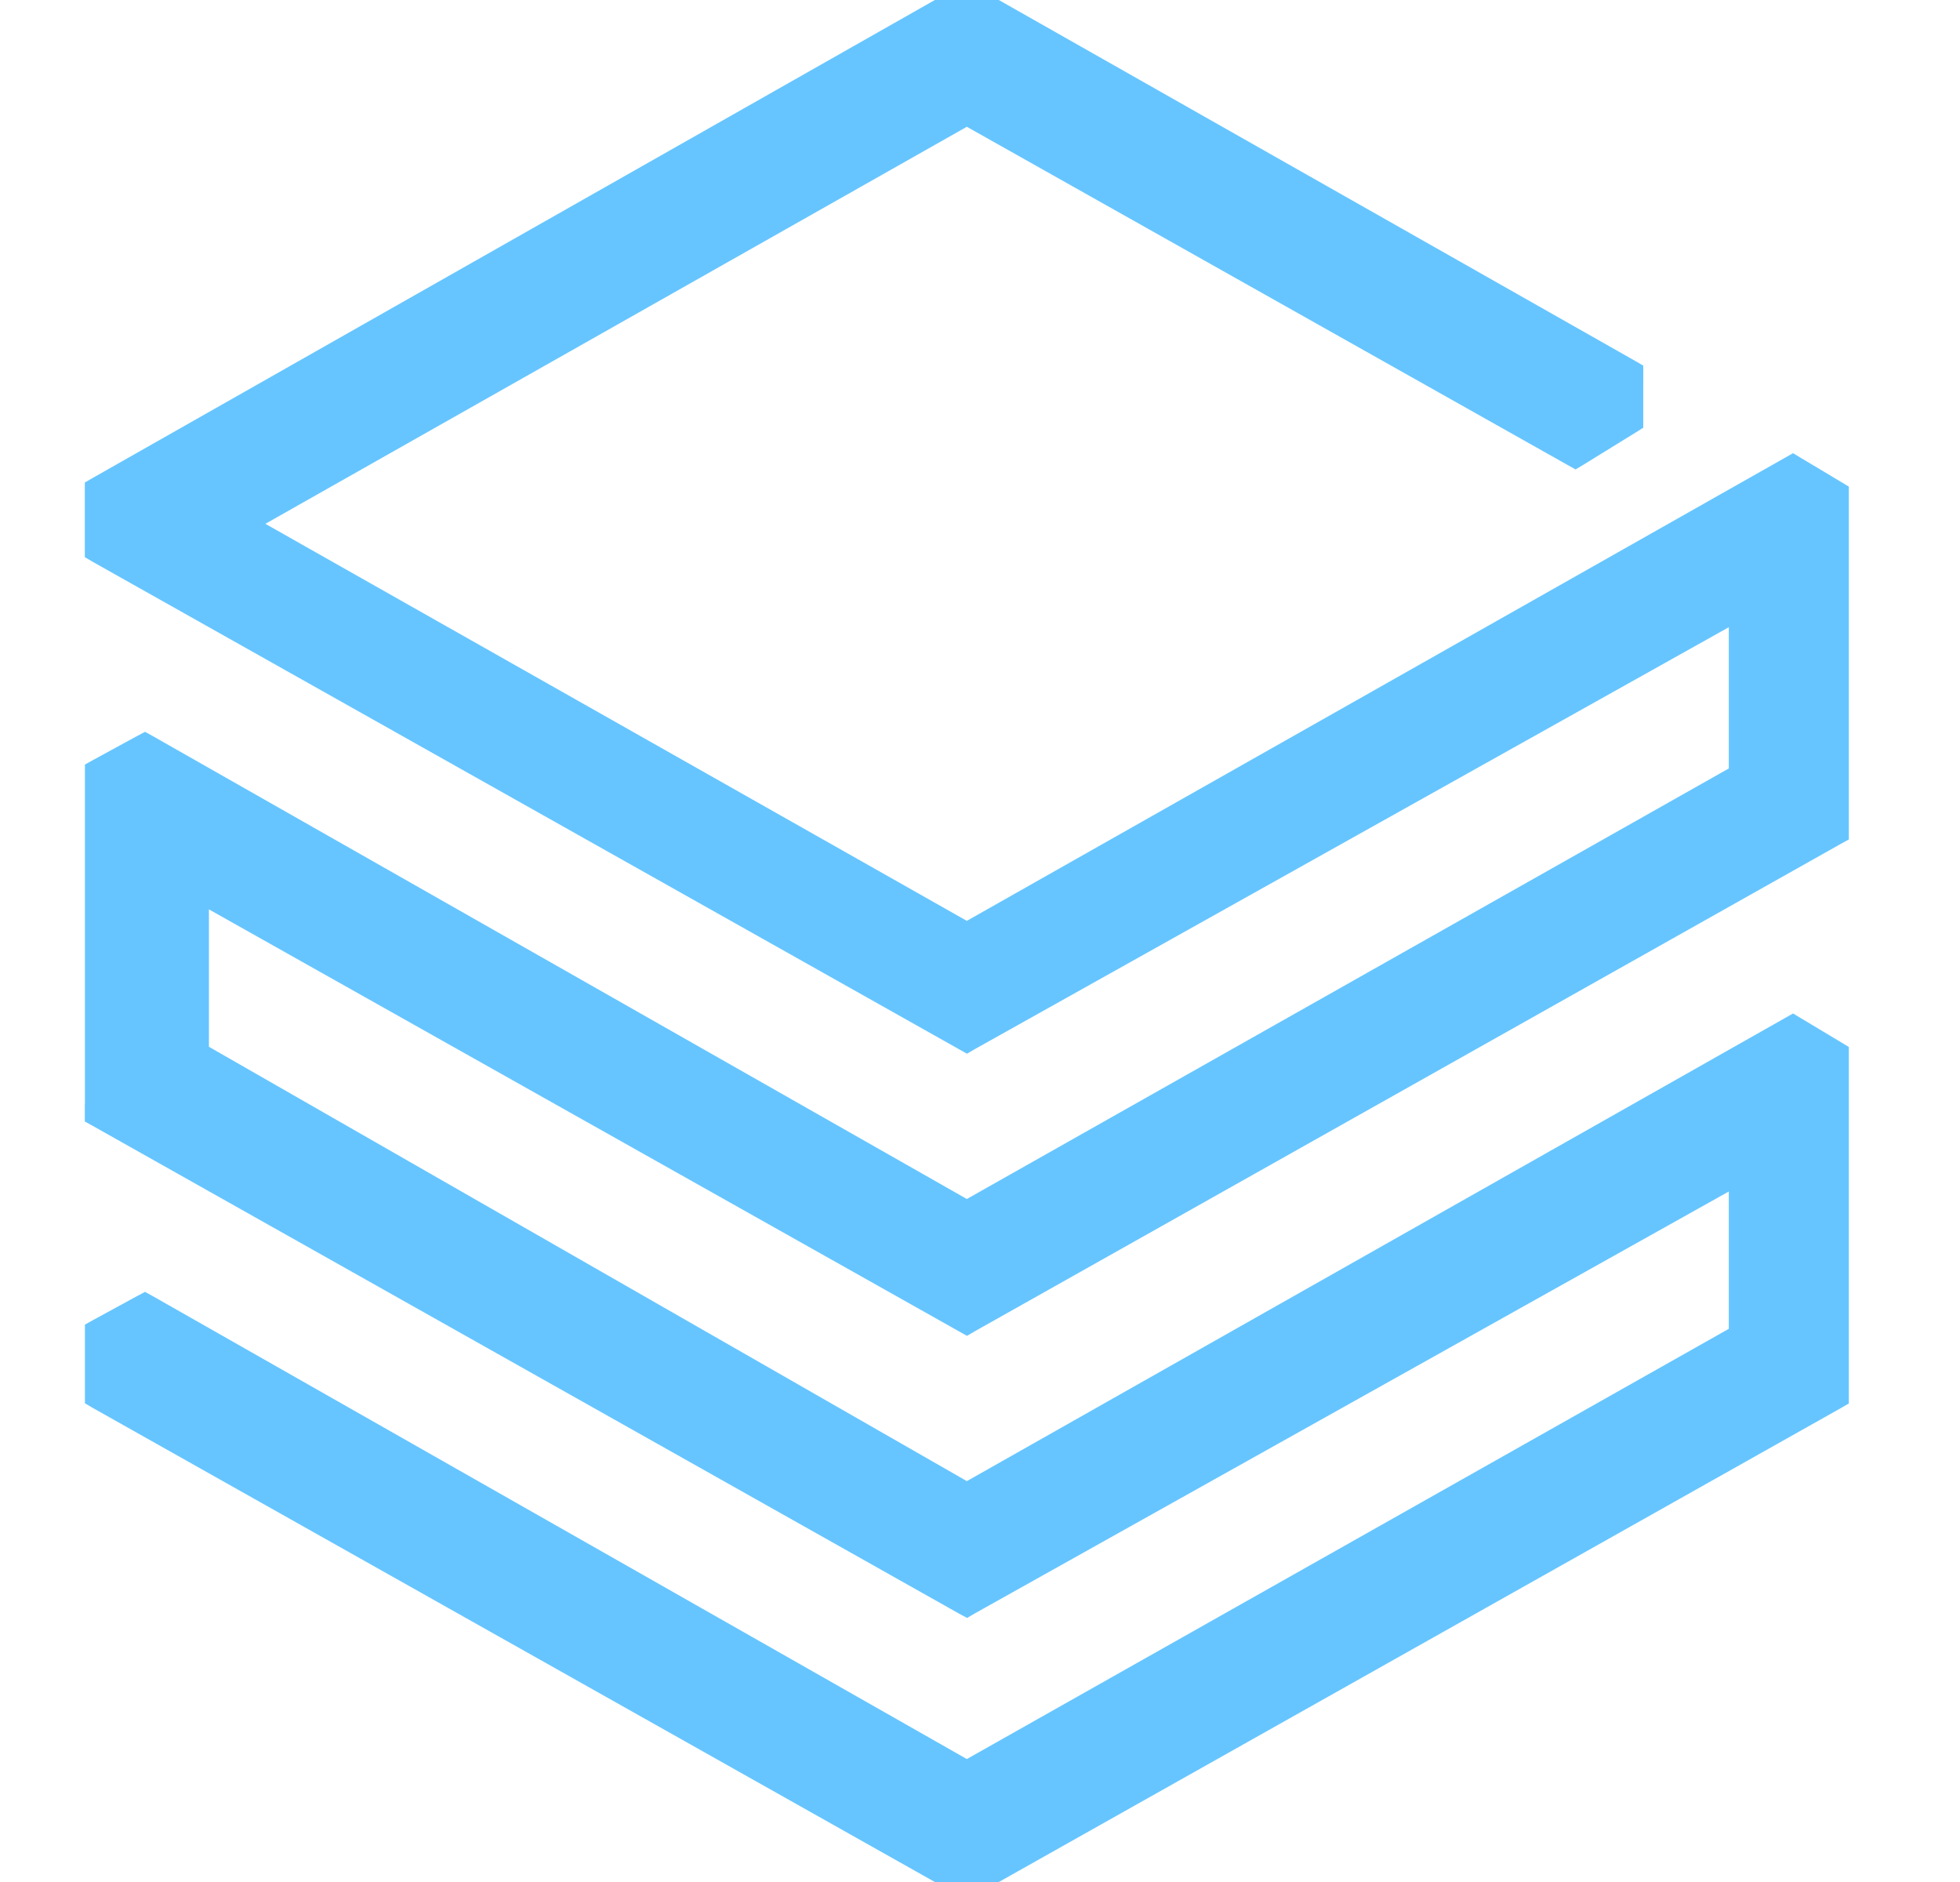 <svg width="25" height="24" viewBox="0 0 25 24" fill="none" xmlns="http://www.w3.org/2000/svg"><g clip-path="url(#a)"><path d="M1.182 14.184v.059l.051.028 11.05 6.22.05.027.048-.028 9.77-5.466v1.98l-9.819 5.543-10.434-5.932-.049-.027-.049.026-.565.308-.052.029v.887l.051.03 11.05 6.22.048.027.05-.028 11.05-6.218.05-.029v-4.432l-.048-.029-.515-.309-.05-.03-.051.029-10.486 5.934-9.767-5.596v-1.981l9.718 5.466.05.028.048-.028 11.05-6.218.051-.028V6.262l-.048-.029-.515-.308-.05-.03-.051.029-10.486 5.934-9.15-5.178 9.15-5.178 7.711 4.34.052.029.05-.03.668-.412.047-.03V4.72l-.05-.029-8.428-4.779-.05-.028-.05.028-11.05 6.27-.05.029v.837l.051.03 11.05 6.216.05.028.048-.028 9.77-5.466v2.03l-9.819 5.547L1.898 9.473l-.049-.027-.049.026-.565.308-.052.029v4.375z" fill="#66C5FF" stroke="#66C5FF" stroke-width=".2"/></g><defs><clipPath id="a"><path fill="#fff" transform="translate(.333)" d="M0 0h24v24H0z"/></clipPath></defs></svg>